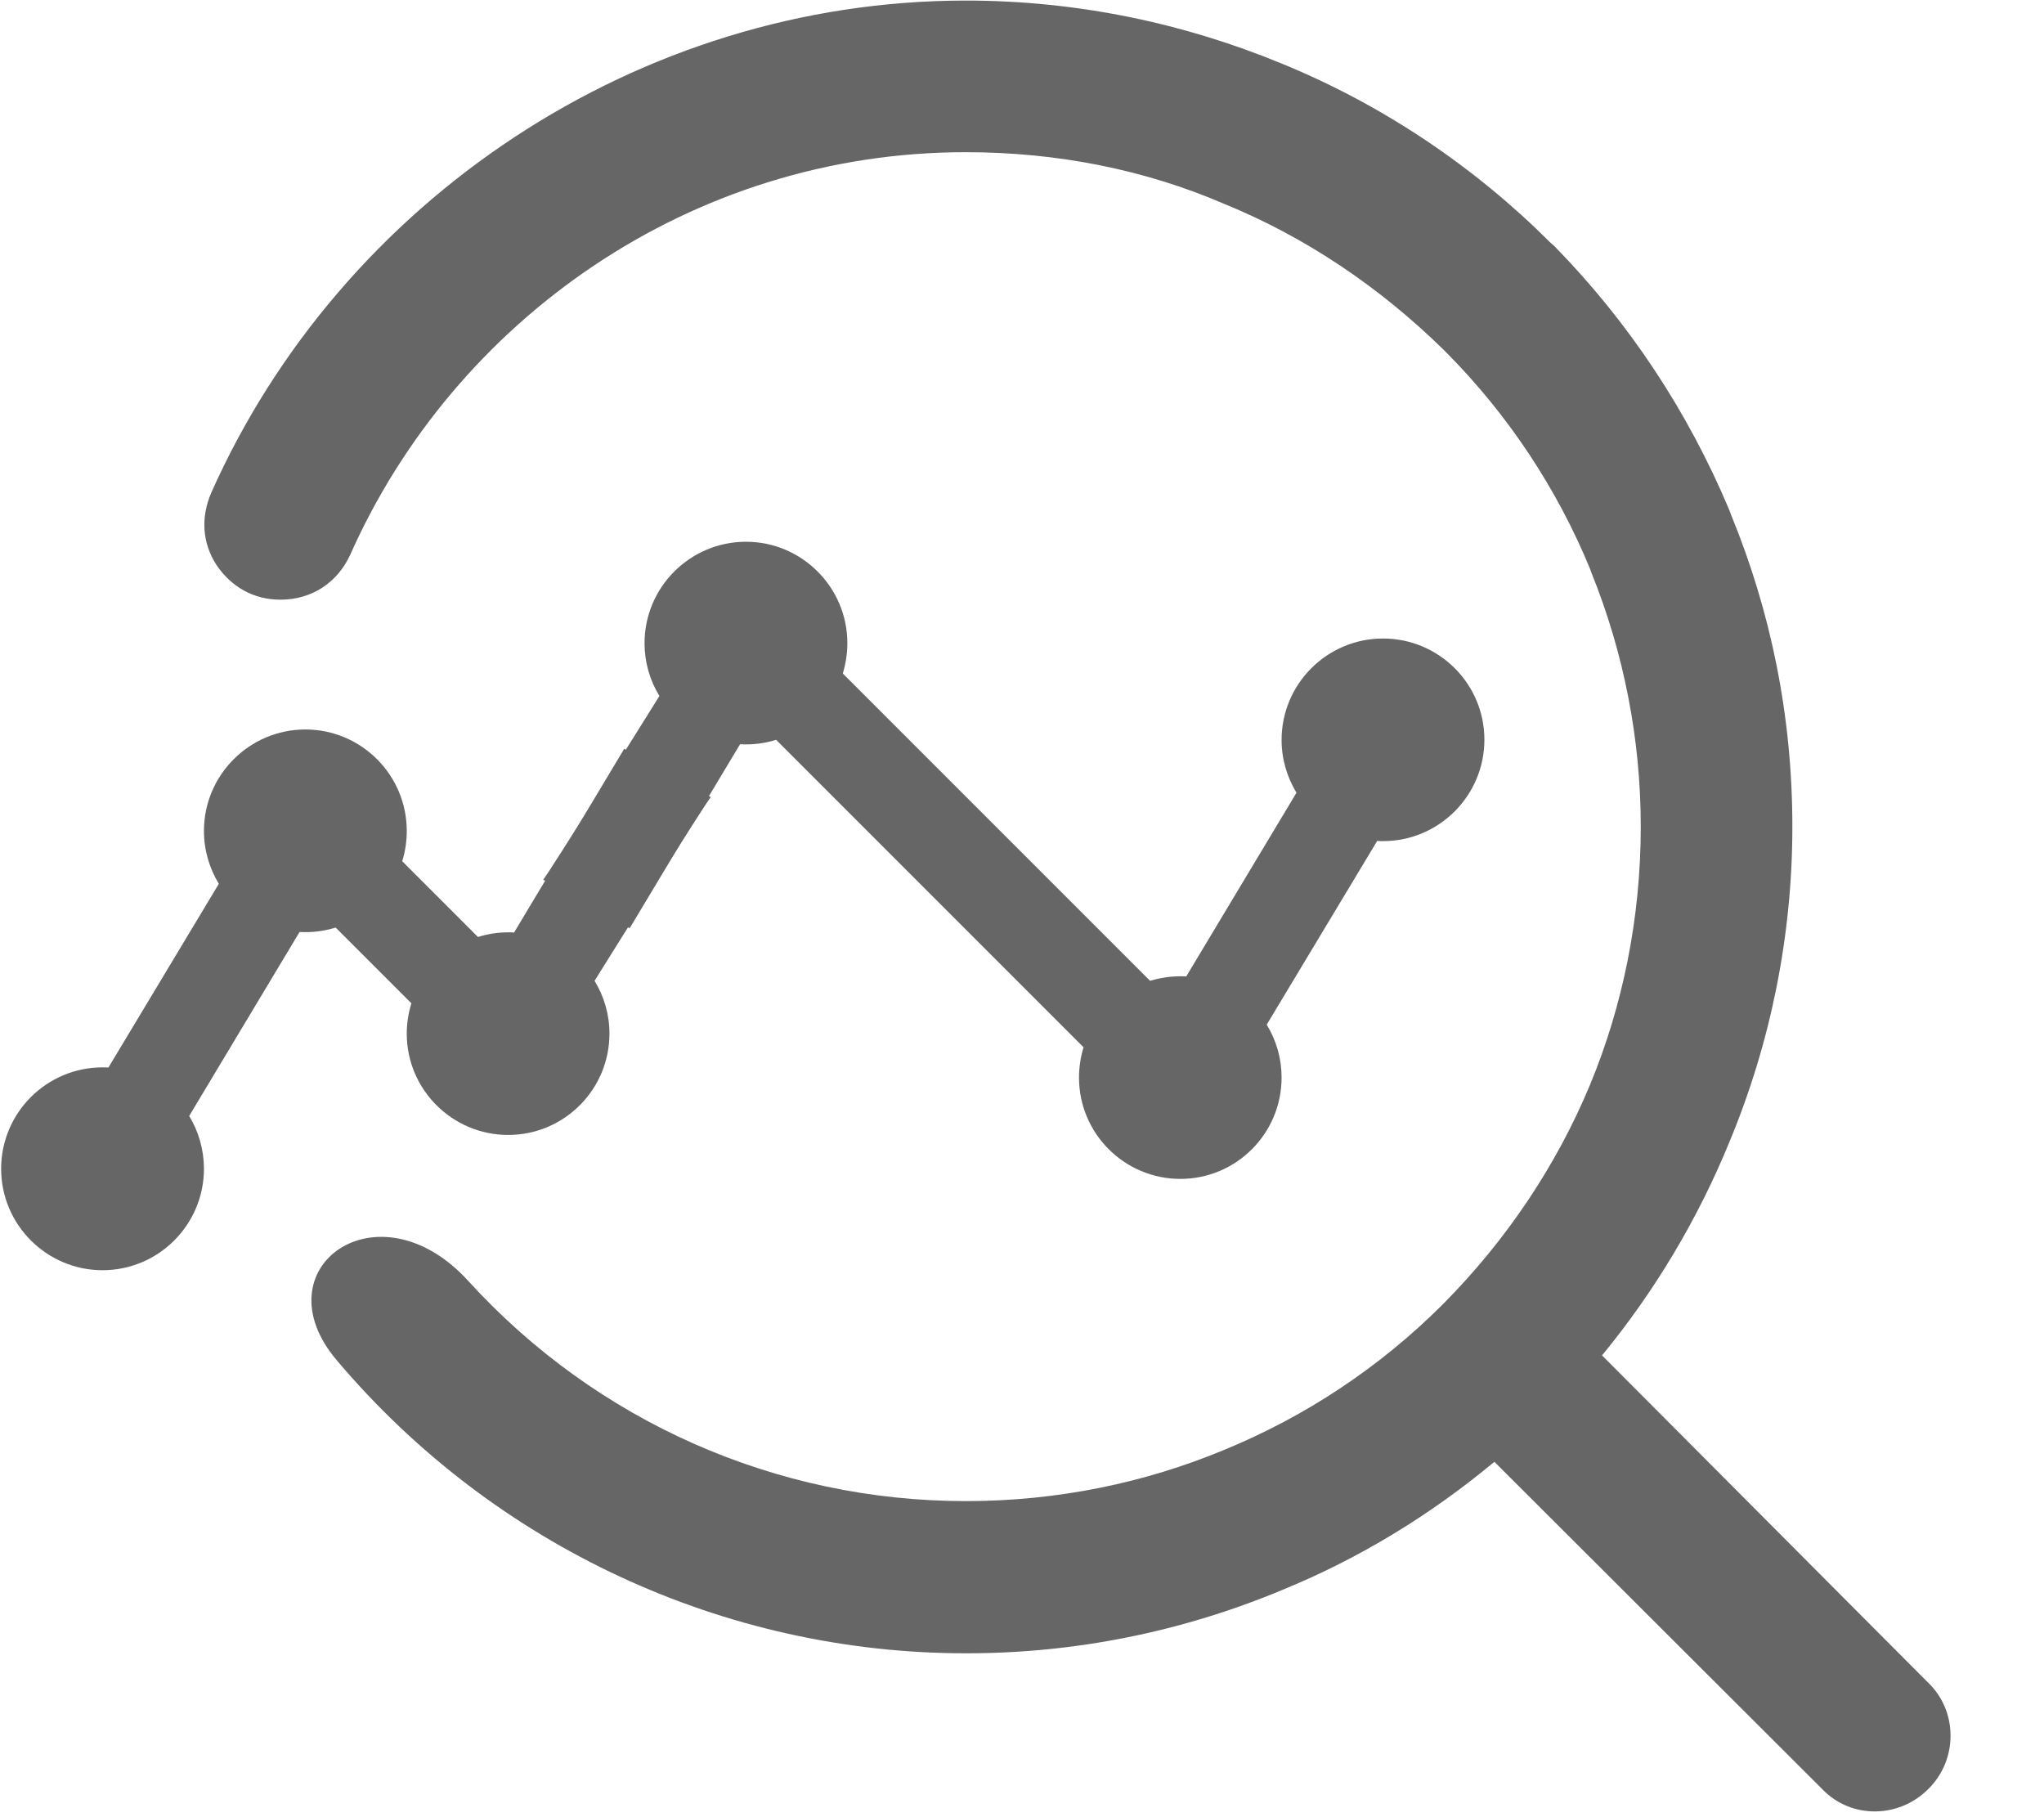 <?xml version="1.0" encoding="UTF-8"?>
<svg width="18px" height="16px" viewBox="0 0 18 16" version="1.1" xmlns="http://www.w3.org/2000/svg" xmlns:xlink="http://www.w3.org/1999/xlink">
    <!-- Generator: Sketch 61 (89581) - https://sketch.com -->
    <title>质量分析</title>
    <desc>Created with Sketch.</desc>
    <g id="页面-1" stroke="none" stroke-width="1" fill="none" fill-rule="evenodd">
        <g id="质量分析" transform="translate(-1174, -153)" fill="#666666" fill-rule="nonzero">
            <g transform="translate(1174, 153)" id="路径">
                <path d="M5.497,6.593 L4.527,8.211 C4.511,8.209 4.491,8.209 4.475,8.209 C4.382,8.209 4.293,8.224 4.209,8.25 L3.542,7.583 C3.569,7.496 3.582,7.407 3.582,7.316 C3.582,6.824 3.182,6.423 2.689,6.423 C2.197,6.423 1.796,6.824 1.796,7.316 C1.796,7.488 1.845,7.646 1.927,7.782 L0.955,9.399 C0.939,9.398 0.92,9.398 0.903,9.398 C0.411,9.398 0.01,9.798 0.01,10.291 C0.01,10.783 0.411,11.184 0.903,11.184 C1.396,11.184 1.796,10.783 1.796,10.291 C1.796,10.127 1.751,9.966 1.666,9.826 L2.638,8.206 C2.745,8.212 2.853,8.199 2.956,8.167 L3.623,8.834 C3.596,8.92 3.582,9.01 3.582,9.101 C3.582,9.593 3.983,9.993 4.475,9.993 C4.968,9.993 5.367,9.593 5.367,9.101 C5.367,8.929 5.318,8.771 5.236,8.636 C5.236,8.636 6.243,7.019 6.26,7.019 L5.497,6.593 L5.497,6.593 Z"></path>
                <path d="M5.545,8.173 L6.517,6.553 C6.625,6.559 6.732,6.546 6.835,6.514 L9.542,9.221 C9.516,9.307 9.502,9.397 9.502,9.488 C9.502,9.98 9.902,10.38 10.395,10.38 C10.887,10.38 11.286,9.98 11.286,9.488 C11.286,9.323 11.241,9.162 11.155,9.022 L12.128,7.404 C12.144,7.406 12.163,7.406 12.179,7.406 C12.672,7.406 13.072,7.005 13.072,6.513 C13.072,6.021 12.672,5.622 12.179,5.622 C11.687,5.622 11.286,6.022 11.286,6.515 C11.286,6.686 11.335,6.844 11.417,6.98 L10.446,8.598 C10.43,8.596 10.411,8.596 10.395,8.596 C10.301,8.596 10.212,8.611 10.128,8.636 L7.422,5.93 C7.448,5.843 7.462,5.754 7.462,5.663 C7.462,5.171 7.061,4.77 6.569,4.77 C6.077,4.77 5.676,5.171 5.676,5.663 C5.676,5.827 5.721,5.988 5.807,6.128 C5.807,6.128 4.799,7.745 4.783,7.745 L5.545,8.173 L5.545,8.173 Z"></path>
                <path d="M14.108,11.934 L16.977,14.813 C17.242,15.064 17.242,15.49 16.987,15.746 C16.731,16.011 16.305,16.02 16.049,15.755 L13.16,12.871 C12.602,13.335 11.977,13.719 11.295,13.998 C10.411,14.368 9.463,14.558 8.505,14.557 C6.379,14.557 4.352,13.615 2.969,11.981 C2.273,11.167 3.329,10.404 4.125,11.28 C5.252,12.516 6.834,13.217 8.505,13.217 C9.315,13.217 10.082,13.056 10.778,12.767 C11.497,12.472 12.151,12.038 12.701,11.489 L12.711,11.479 C13.255,10.93 13.701,10.277 14.004,9.547 C14.288,8.86 14.449,8.089 14.449,7.279 C14.449,6.511 14.301,5.75 14.013,5.039 L14.003,5.01 C13.711,4.301 13.283,3.656 12.744,3.111 L12.711,3.078 C12.156,2.534 11.503,2.089 10.778,1.794 C10.087,1.496 9.315,1.34 8.505,1.34 C6.086,1.34 4.002,2.818 3.083,4.887 C2.969,5.133 2.742,5.28 2.472,5.28 L2.468,5.28 C2.231,5.28 2.037,5.166 1.908,4.977 C1.781,4.783 1.766,4.556 1.861,4.337 C3.007,1.766 5.622,0.005 8.505,0.005 C9.485,0.005 10.428,0.204 11.295,0.563 C12.185,0.928 12.99,1.473 13.653,2.136 L13.69,2.169 C14.344,2.837 14.865,3.623 15.23,4.494 L15.244,4.532 C15.594,5.385 15.784,6.303 15.784,7.279 C15.784,8.231 15.596,9.174 15.23,10.054 C14.952,10.733 14.574,11.367 14.108,11.934 L14.108,11.934 Z"></path>
            </g>
        </g>
    </g>
</svg>